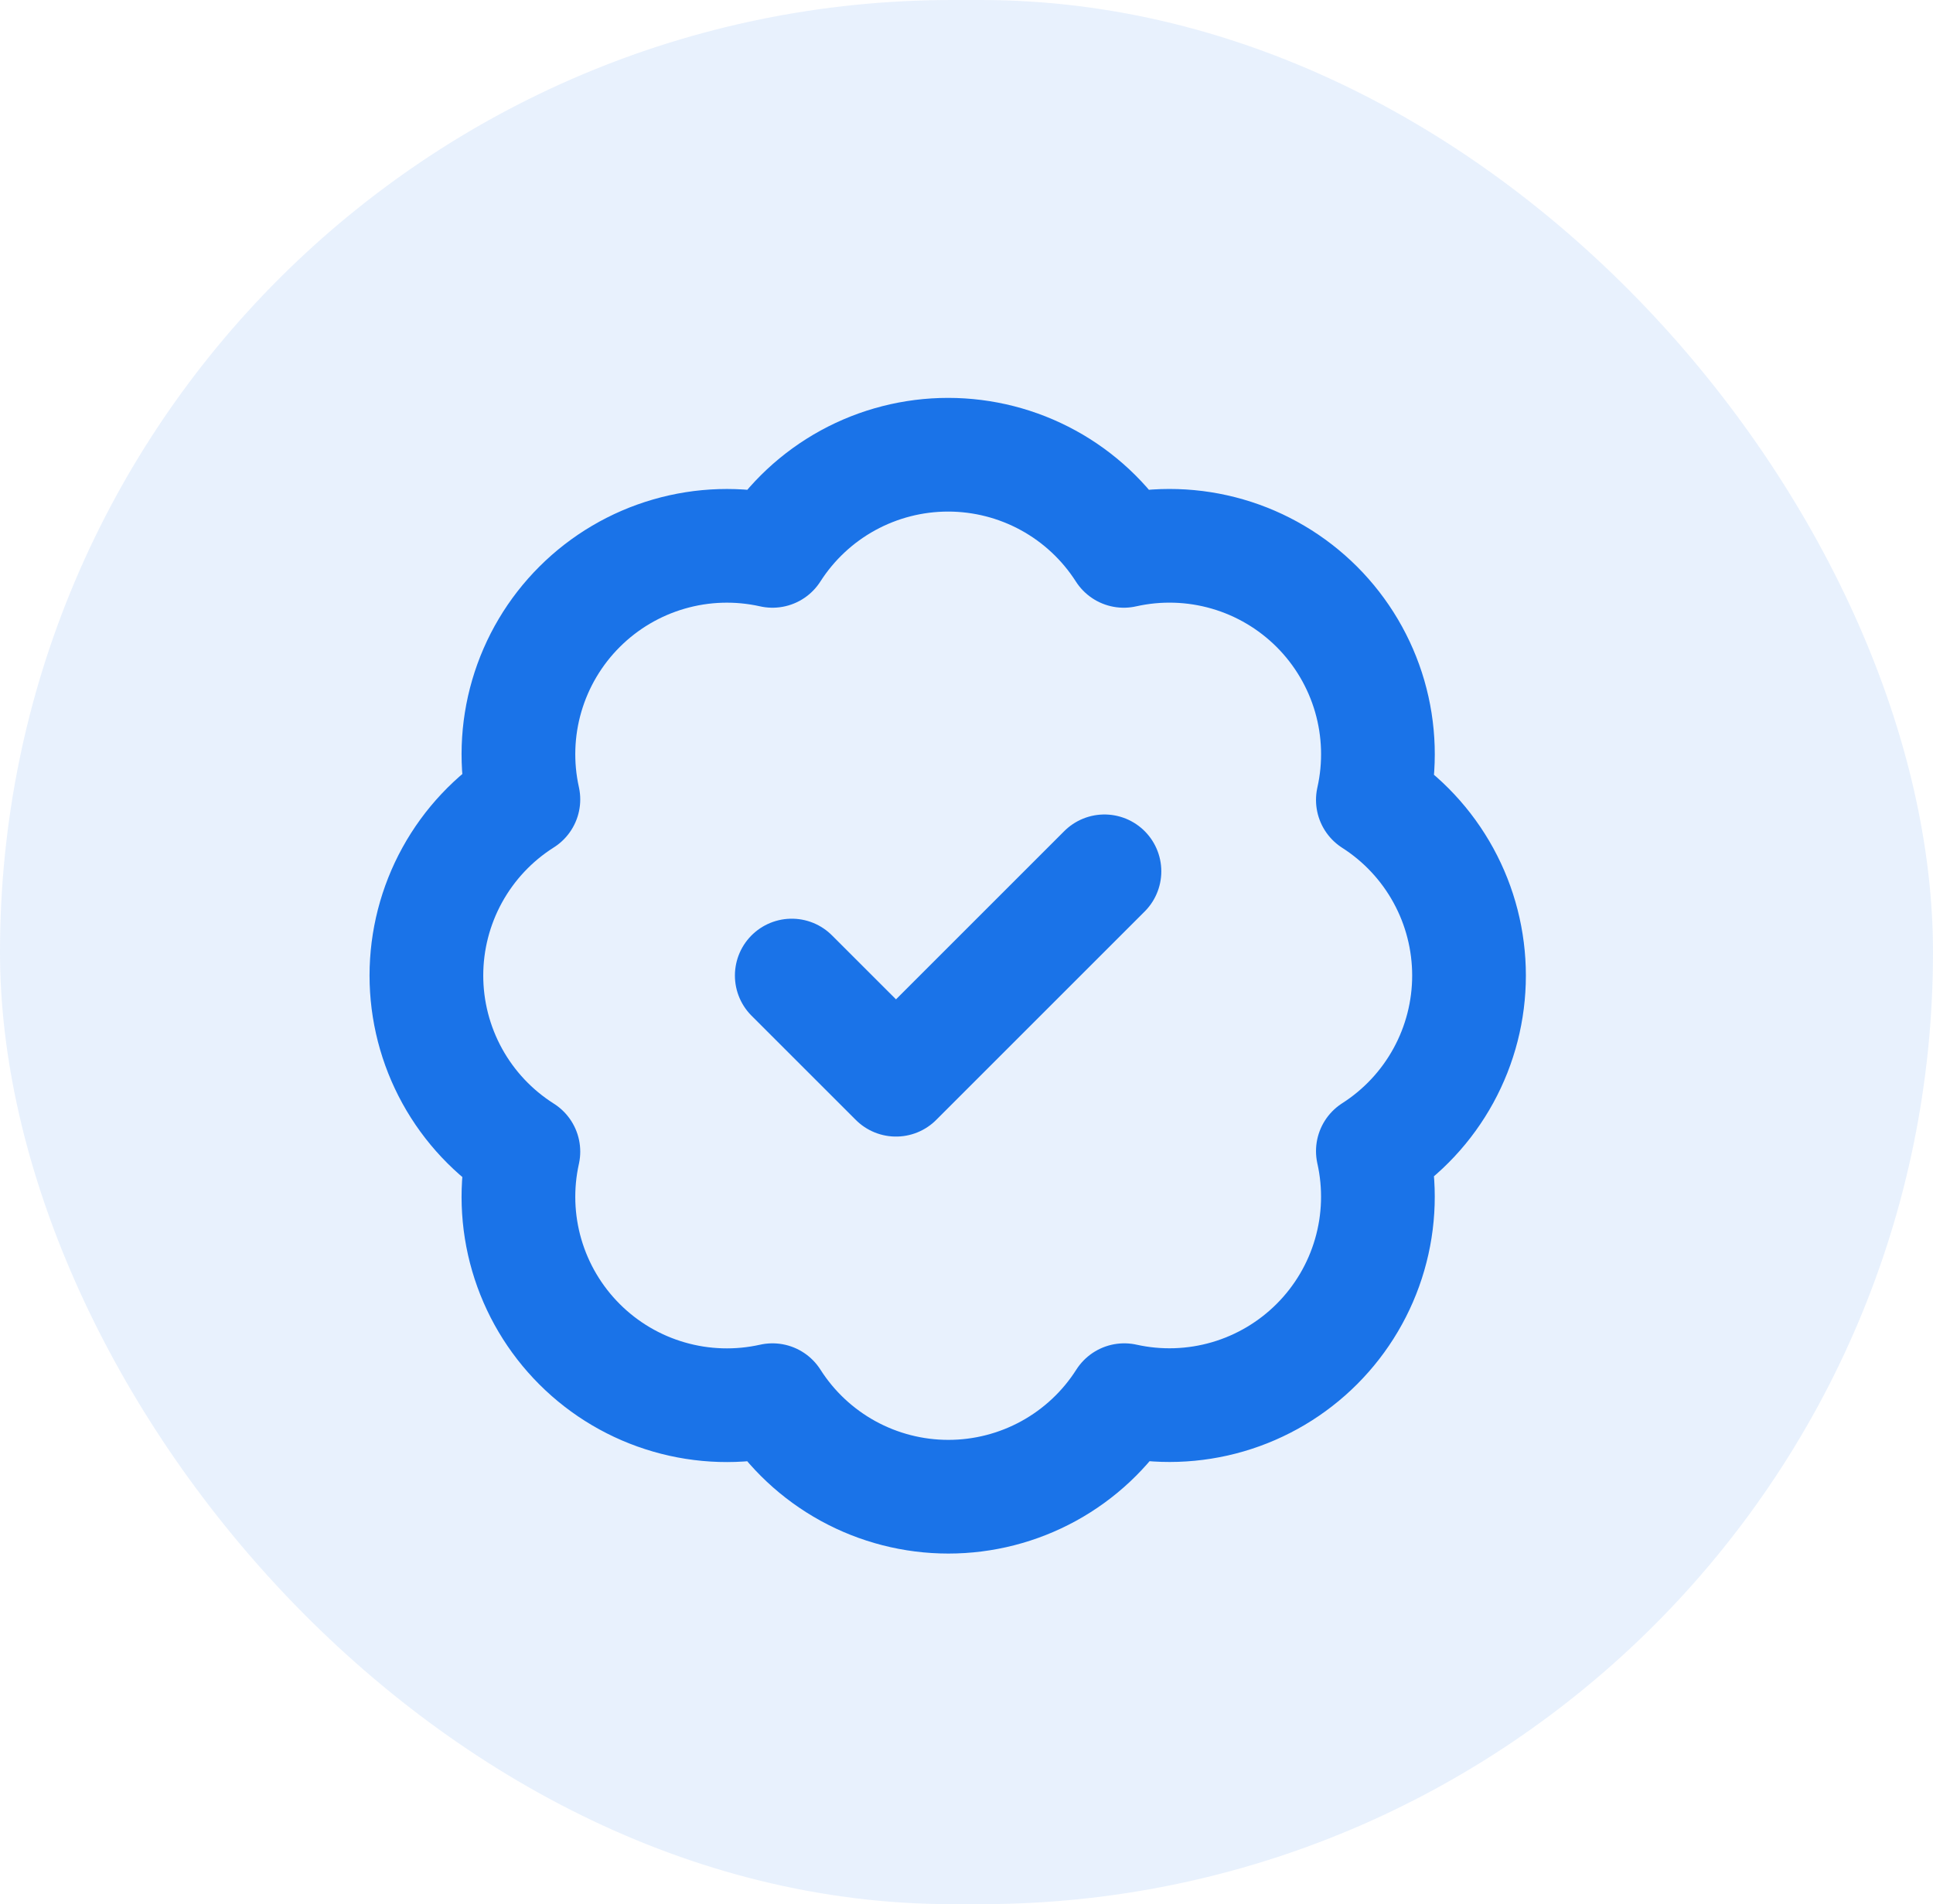 <svg width="68" height="67" viewBox="0 0 68 67" fill="none" xmlns="http://www.w3.org/2000/svg">
<rect width="68" height="67" rx="33.5" fill="#1A73E8" fill-opacity="0.1"/>
<path d="M27.853 34.325L31.52 37.991L38.853 30.658M18.412 28.128C18.144 26.922 18.185 25.669 18.531 24.484C18.877 23.299 19.517 22.22 20.391 21.348C21.265 20.476 22.345 19.838 23.531 19.495C24.717 19.151 25.97 19.113 27.175 19.383C27.838 18.346 28.752 17.492 29.831 16.901C30.911 16.31 32.122 16 33.353 16C34.584 16 35.796 16.31 36.875 16.901C37.955 17.492 38.869 18.346 39.532 19.383C40.738 19.112 41.994 19.15 43.182 19.494C44.37 19.838 45.451 20.478 46.326 21.352C47.2 22.227 47.839 23.308 48.184 24.496C48.528 25.684 48.566 26.94 48.295 28.146C49.332 28.809 50.186 29.723 50.777 30.803C51.368 31.882 51.678 33.094 51.678 34.325C51.678 35.556 51.368 36.767 50.777 37.846C50.186 38.926 49.332 39.84 48.295 40.503C48.565 41.708 48.527 42.961 48.183 44.147C47.84 45.333 47.202 46.413 46.33 47.287C45.458 48.161 44.379 48.801 43.194 49.147C42.009 49.493 40.755 49.534 39.55 49.266C38.888 50.307 37.974 51.164 36.892 51.758C35.81 52.352 34.596 52.663 33.362 52.663C32.129 52.663 30.915 52.352 29.833 51.758C28.752 51.164 27.837 50.307 27.175 49.266C25.97 49.536 24.717 49.498 23.531 49.154C22.345 48.811 21.265 48.174 20.391 47.301C19.517 46.429 18.877 45.35 18.531 44.165C18.185 42.98 18.144 41.727 18.412 40.521C17.367 39.86 16.506 38.945 15.909 37.861C15.313 36.778 15 35.561 15 34.325C15 33.088 15.313 31.871 15.909 30.788C16.506 29.704 17.367 28.789 18.412 28.128Z" stroke="#1A73E8" stroke-width="4" stroke-linecap="round" stroke-linejoin="round"/>
</svg>
